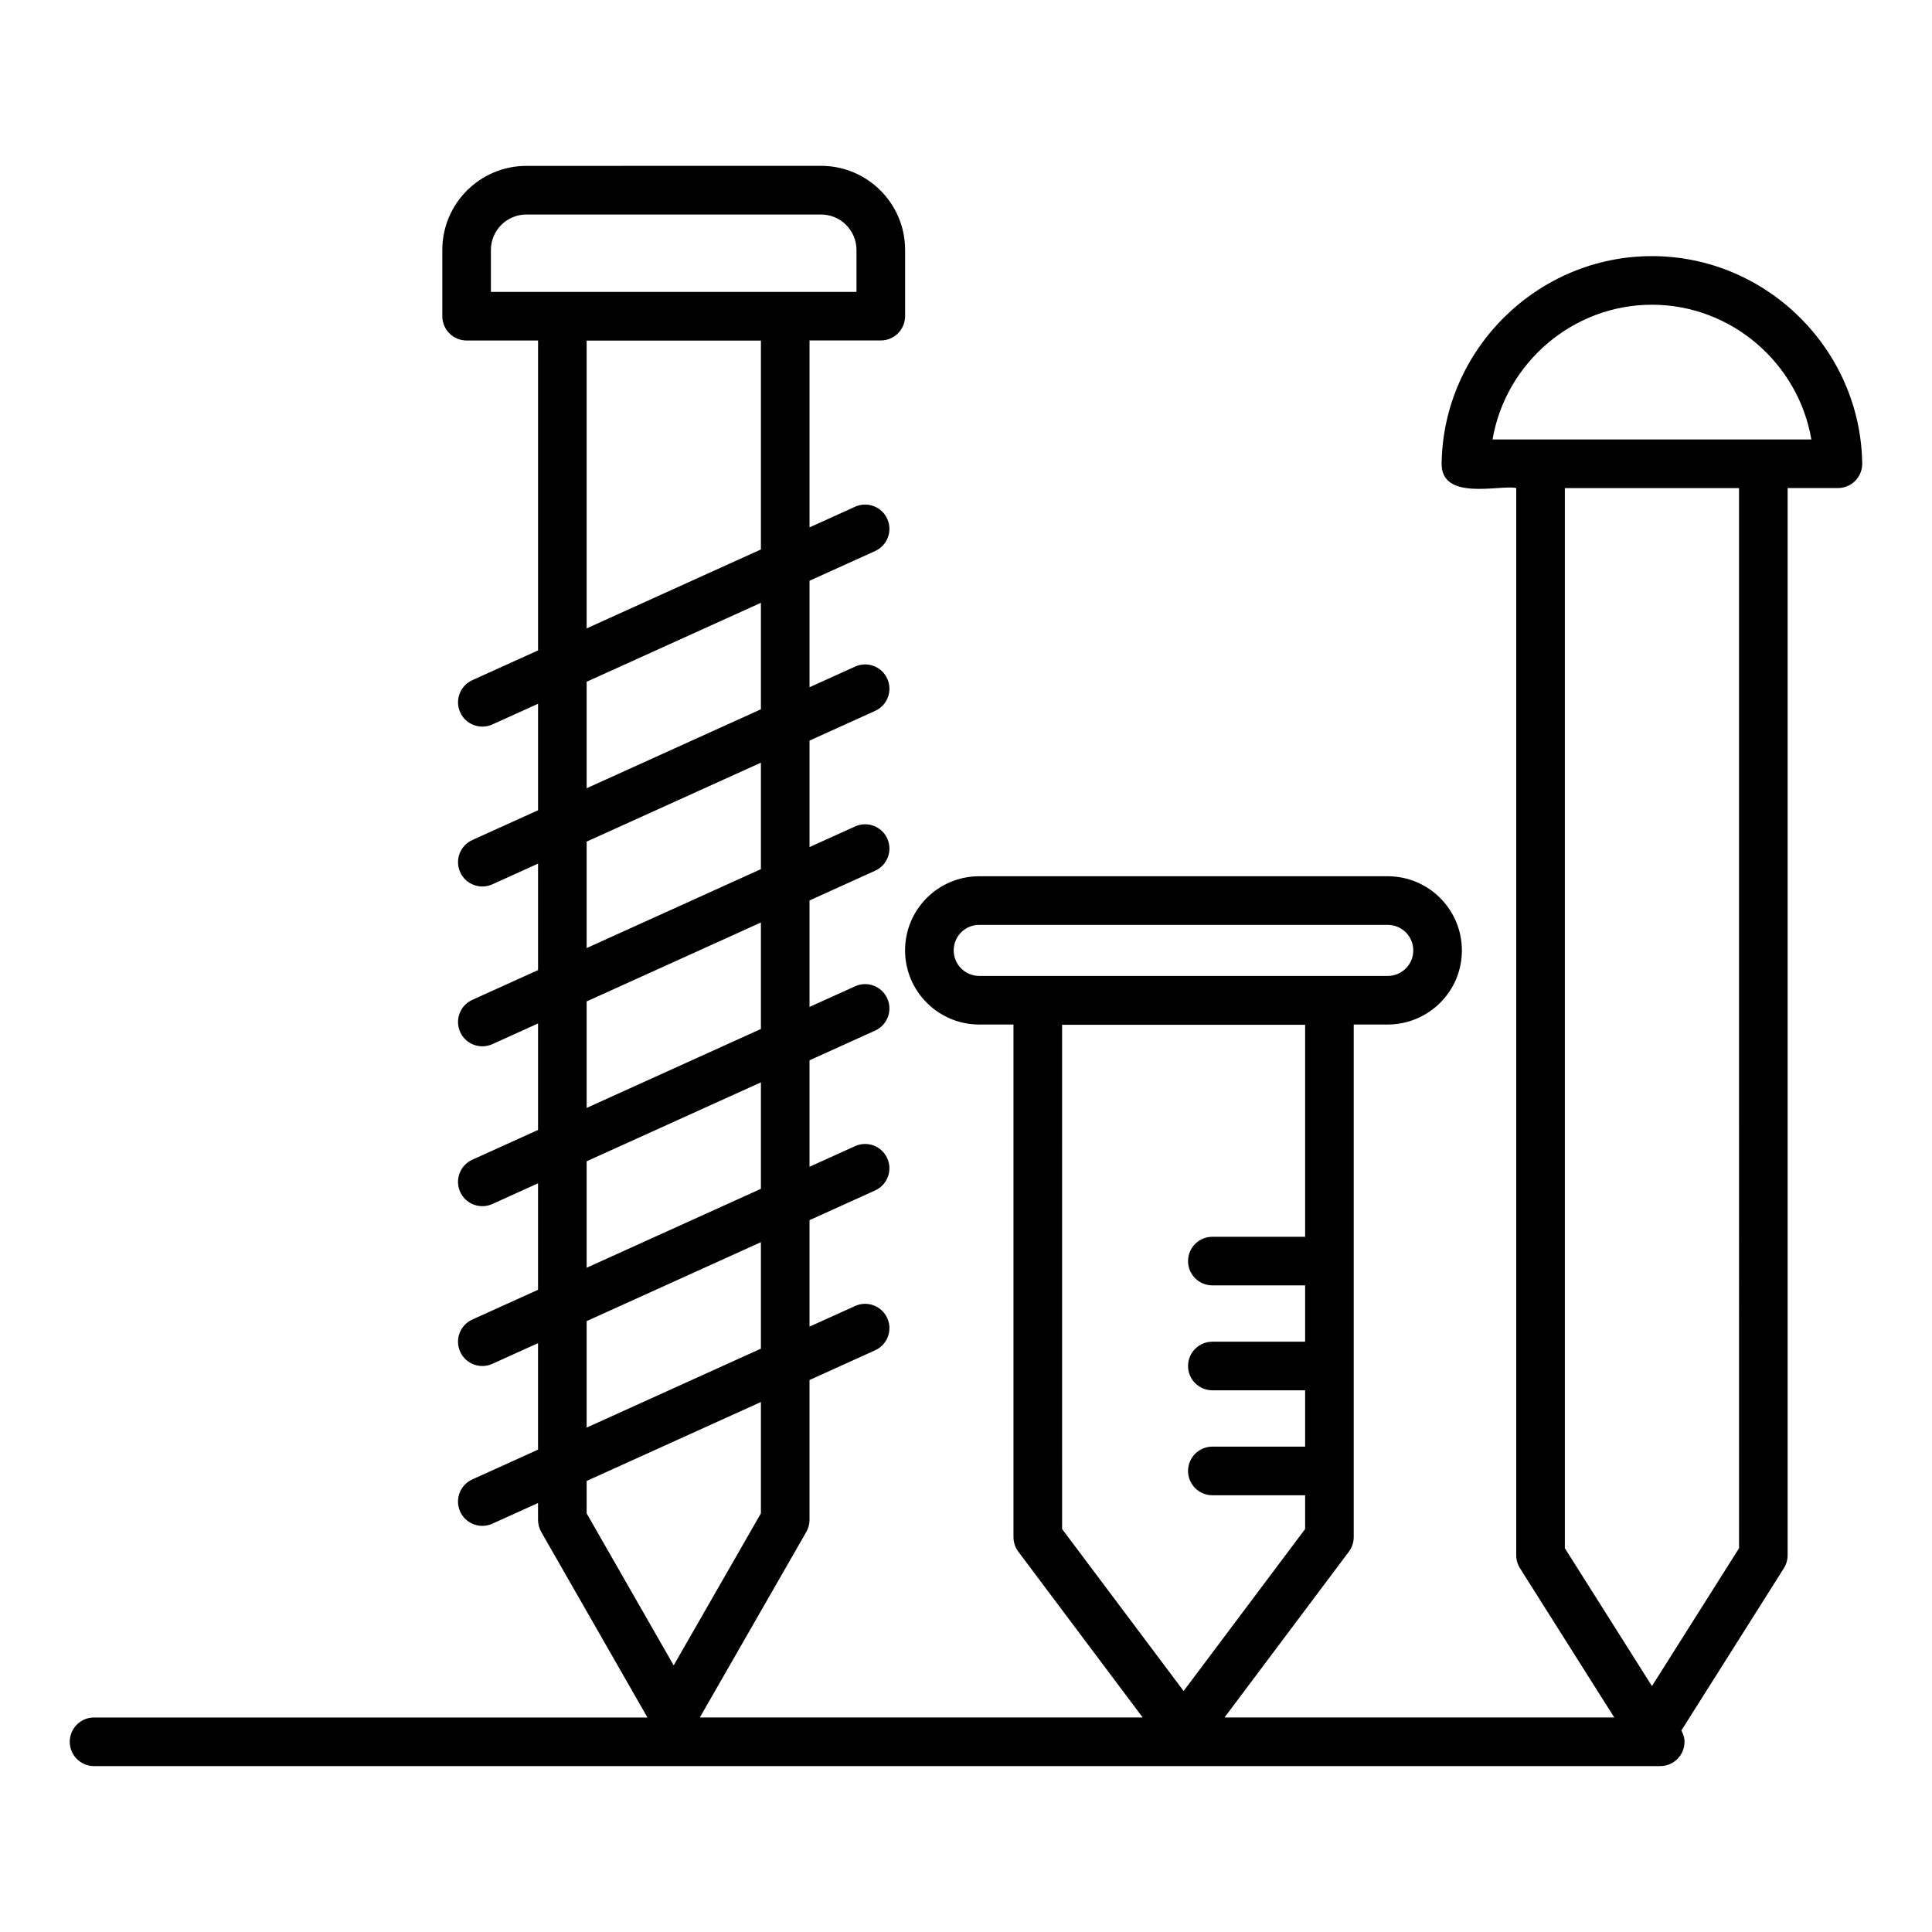 <?xml version="1.0" encoding="UTF-8"?>
<!-- Uploaded to: ICON Repo, www.svgrepo.com, Generator: ICON Repo Mixer Tools -->
<svg fill="#000000" width="800px" height="800px" version="1.1" viewBox="144 144 512 512" xmlns="http://www.w3.org/2000/svg">
 <path d="m617.74 556.15v-282.81h13.328c1.723 0 3.379-0.691 4.586-1.918 1.215-1.234 1.879-2.894 1.855-4.617-0.453-30.293-25.457-54.93-55.73-54.93-30.281 0-55.281 24.637-55.734 54.93-0.148 10.164 15.738 5.555 19.77 6.535v282.81c0 1.219 0.348 2.41 0.992 3.441l24.992 39.559-103.29-0.004 32.953-43.934c0.836-1.113 1.289-2.465 1.289-3.863v-135.84h9.02c10.605 0 19.645-8.57 19.645-19.645 0-10.836-8.812-19.648-19.645-19.648h-108.27c-10.836 0-19.645 8.762-19.645 19.648 0 10.832 8.812 19.645 19.645 19.645h9.082v135.84c0 1.395 0.453 2.75 1.289 3.863l32.953 43.934h-117.36l28.211-49.168c0.559-0.98 0.855-2.082 0.855-3.207v-37.055l17.387-7.875c3.246-1.473 4.68-5.285 3.215-8.523-1.465-3.246-5.285-4.688-8.523-3.215l-12.078 5.469v-28.219l17.387-7.875c3.246-1.473 4.68-5.285 3.215-8.523-1.465-3.246-5.285-4.68-8.523-3.215l-12.078 5.469v-28.215l17.387-7.875c3.246-1.473 4.68-5.285 3.215-8.523-1.465-3.246-5.285-4.688-8.523-3.215l-12.078 5.469v-28.219l17.387-7.875c3.246-1.473 4.68-5.285 3.215-8.523-1.465-3.246-5.285-4.68-8.523-3.215l-12.078 5.469v-28.215l17.387-7.875c3.246-1.473 4.68-5.285 3.215-8.523-1.465-3.246-5.285-4.688-8.523-3.215l-12.078 5.469v-28.219l17.387-7.875c3.246-1.473 4.68-5.285 3.215-8.523-1.465-3.246-5.285-4.68-8.523-3.215l-12.078 5.469v-49.535h18.887c3.559 0 6.441-2.883 6.441-6.441v-17.562c0-12.285-9.988-22.273-22.273-22.273l-78.094 0.012c-12.285 0-22.277 9.988-22.277 22.273v17.562c0 3.559 2.883 6.441 6.441 6.441h18.934v82.125l-17.422 7.891c-3.246 1.473-4.68 5.285-3.215 8.523 1.469 3.258 5.305 4.672 8.523 3.215l12.113-5.488v28.223l-17.422 7.891c-3.246 1.473-4.68 5.285-3.215 8.523 1.469 3.258 5.305 4.672 8.523 3.215l12.113-5.488v28.215l-17.422 7.891c-3.246 1.473-4.68 5.285-3.215 8.523 1.469 3.258 5.305 4.672 8.523 3.215l12.113-5.488v28.223l-17.422 7.891c-3.246 1.473-4.68 5.285-3.215 8.523 1.469 3.258 5.305 4.672 8.523 3.215l12.113-5.488v28.215l-17.422 7.891c-3.246 1.473-4.68 5.285-3.215 8.523 1.469 3.258 5.305 4.672 8.523 3.215l12.113-5.488v28.223l-17.422 7.891c-3.246 1.473-4.68 5.285-3.215 8.523 1.469 3.258 5.305 4.672 8.523 3.215l12.113-5.488v4.469c0 1.121 0.297 2.227 0.848 3.203l28.152 49.176-146.66-0.004c-3.559-0.004-6.441 2.879-6.441 6.438s2.883 6.441 6.441 6.441h415.05c3.559 0 6.441-2.883 6.441-6.441 0-1.102-0.348-2.09-0.836-2.996l27.164-43c0.648-1.031 0.992-2.223 0.992-3.441zm-221-160.28c0-3.734 3.004-6.769 6.762-6.769h108.27c3.731 0 6.762 3.039 6.762 6.769 0 3.75-3.047 6.762-6.762 6.762h-108.27c-3.731 0-6.762-3.031-6.762-6.762zm28.723 19.707h64.41v56.18h-24.586c-3.559 0-6.441 2.883-6.441 6.441 0 3.559 2.883 6.441 6.441 6.441h24.586v14.926h-24.586c-3.559 0-6.441 2.883-6.441 6.441 0 3.559 2.883 6.441 6.441 6.441h24.586v14.926h-24.586c-3.559 0-6.441 2.883-6.441 6.441s2.883 6.441 6.441 6.441h24.586v8.949l-32.203 42.934-32.203-42.934zm-151.37-205.34c0-5.176 4.215-9.391 9.398-9.391h78.094c5.176 0 9.391 4.215 9.391 9.391v11.121h-96.883zm25.375 24.027h46.18v55.348l-46.18 20.918zm0 90.406 46.18-20.918v28.219l-46.18 20.918zm0 42.363 46.18-20.918v28.215l-46.18 20.918zm0 42.355 46.18-20.918v28.219l-46.18 20.918zm0 42.363 46.18-20.918v28.215l-46.18 20.918zm0 42.355 46.18-20.918v28.219l-46.18 20.918zm0 42.359 46.18-20.918v29.504l-23.117 40.293-23.066-40.285zm282.32-311.71c21.059 0 38.789 15.504 42.242 35.703h-84.492c3.453-20.195 21.191-35.703 42.25-35.703zm23.074 329.54-23.078 36.531-23.082-36.531v-280.95h46.16l0.004 280.95z"/>
</svg>